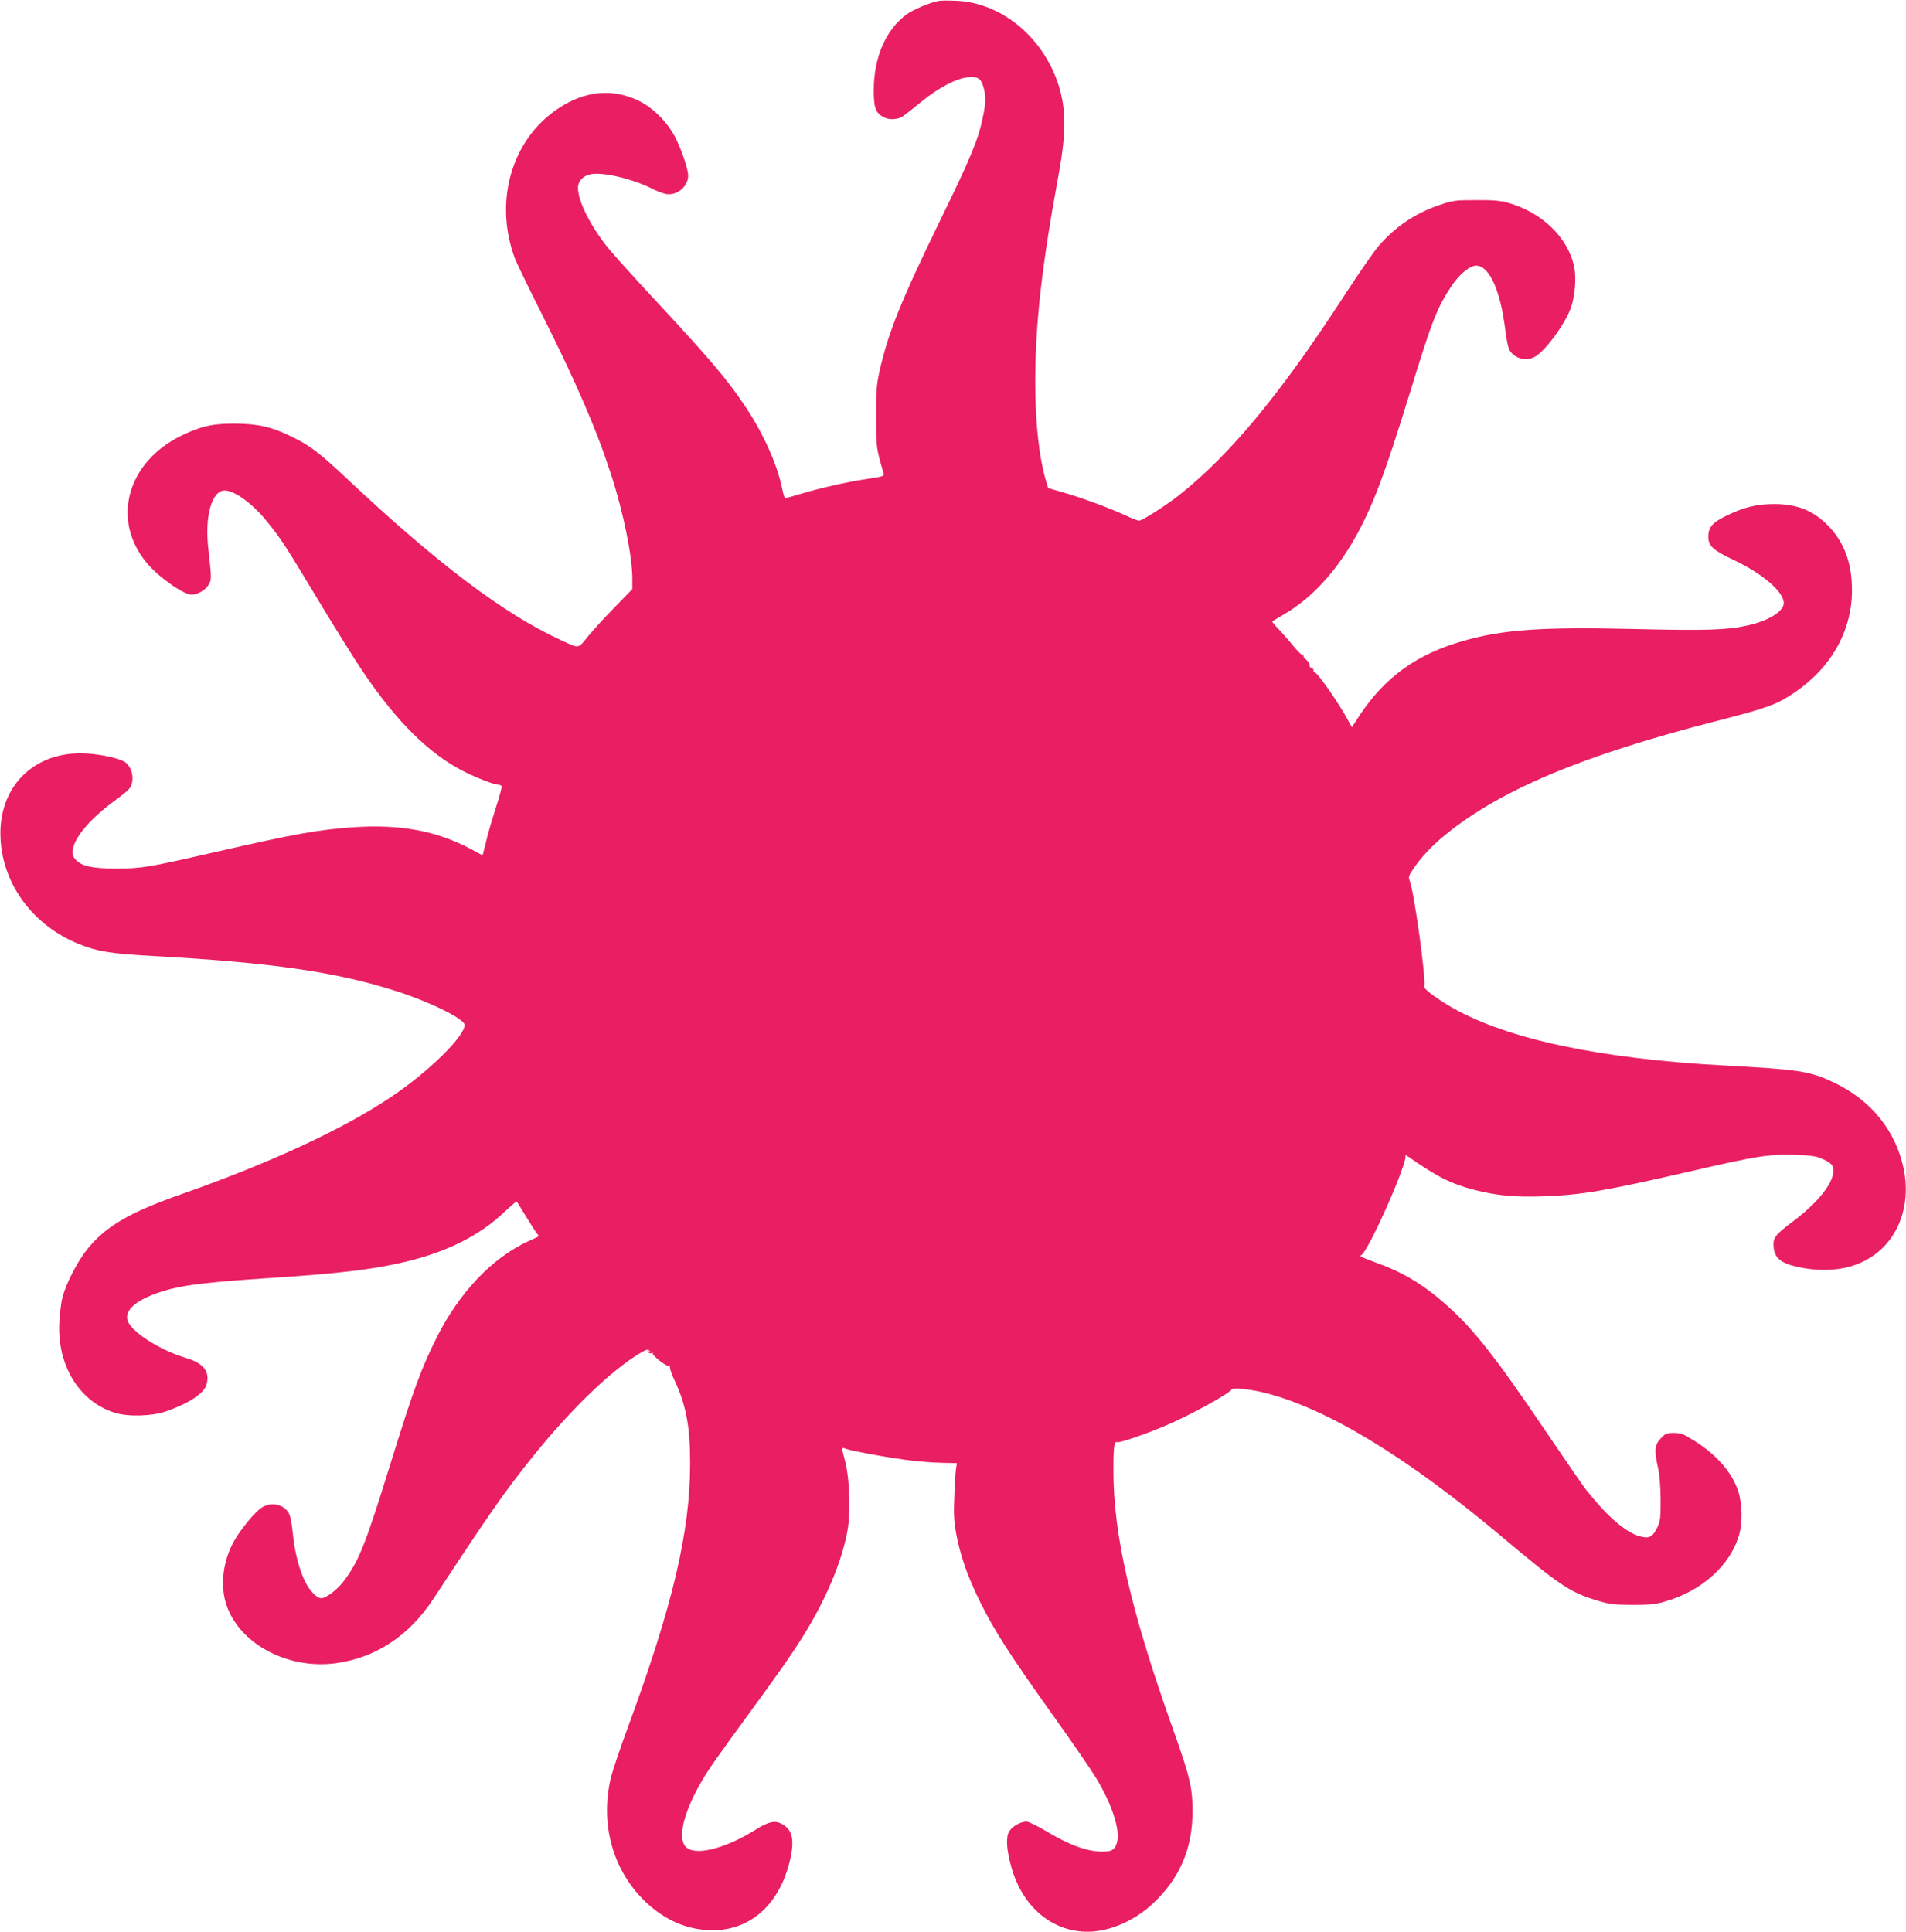 <?xml version="1.0" standalone="no"?>
<!DOCTYPE svg PUBLIC "-//W3C//DTD SVG 20010904//EN"
 "http://www.w3.org/TR/2001/REC-SVG-20010904/DTD/svg10.dtd">
<svg version="1.0" xmlns="http://www.w3.org/2000/svg"
 width="1263pt" height="1280pt" viewBox="0 0 1263 1280"
 preserveAspectRatio="xMidYMid meet">
<g transform="translate(0,1280) scale(0.1,-0.1)"
fill="#e91e63" stroke="none">
<path d="M6220 12794 c-58 -11 -168 -57 -212 -89 -138 -101 -218 -285 -218
-503 0 -115 11 -146 60 -176 40 -23 101 -21 138 7 17 12 70 54 119 94 112 92
232 155 308 161 67 6 88 -9 104 -73 15 -60 14 -96 -8 -200 -29 -140 -79 -261
-276 -665 -266 -546 -349 -753 -407 -1010 -20 -92 -23 -130 -22 -305 0 -205 0
-202 49 -371 6 -19 -1 -21 -112 -38 -130 -19 -318 -62 -449 -102 -46 -14 -87
-25 -91 -25 -4 0 -13 28 -20 63 -32 158 -121 358 -240 538 -125 188 -232 314
-627 739 -125 134 -255 279 -289 321 -116 146 -197 307 -197 395 0 46 34 81
86 91 82 15 273 -30 405 -96 30 -16 71 -31 91 -35 72 -14 148 48 148 121 0 45
-45 176 -88 259 -53 100 -149 195 -243 239 -175 83 -356 64 -533 -55 -306
-204 -424 -614 -285 -989 11 -30 92 -197 179 -370 230 -458 363 -767 459
-1063 82 -252 141 -543 141 -692 l0 -68 -122 -126 c-68 -69 -147 -157 -177
-194 -62 -77 -51 -76 -179 -16 -375 173 -814 505 -1403 1058 -193 182 -251
226 -373 286 -133 66 -225 87 -376 88 -150 1 -225 -16 -355 -78 -362 -175
-469 -557 -235 -842 75 -92 245 -213 299 -213 39 0 90 28 111 62 23 36 23 40
0 248 -24 211 24 380 109 380 65 0 186 -88 279 -204 94 -115 125 -164 340
-521 113 -187 244 -398 293 -470 230 -341 444 -552 679 -670 85 -42 197 -85
224 -85 8 0 17 -4 20 -9 3 -5 -14 -69 -38 -142 -24 -74 -53 -175 -65 -225
l-23 -92 -81 44 c-224 118 -461 163 -769 143 -232 -15 -393 -44 -918 -164
-464 -106 -486 -109 -660 -110 -160 0 -228 15 -270 60 -64 68 41 227 254 385
110 82 116 88 123 138 7 49 -19 108 -56 127 -48 24 -145 45 -242 52 -352 23
-597 -221 -575 -572 18 -302 219 -569 520 -691 123 -49 207 -63 496 -79 778
-43 1210 -105 1605 -232 222 -71 447 -182 453 -222 10 -69 -237 -313 -486
-479 -316 -213 -802 -438 -1382 -642 -354 -124 -510 -215 -636 -373 -63 -80
-135 -220 -160 -312 -8 -33 -18 -107 -21 -165 -15 -289 133 -529 370 -602 89
-27 250 -22 340 11 153 54 250 119 266 178 23 83 -19 139 -131 173 -182 54
-375 179 -394 254 -19 78 89 154 295 207 107 27 275 46 626 69 491 32 706 58
925 110 275 66 490 174 654 331 42 39 78 70 80 68 2 -2 29 -47 61 -99 32 -52
65 -103 73 -113 8 -9 13 -18 11 -20 -2 -1 -33 -16 -69 -32 -238 -109 -456
-339 -605 -635 -105 -211 -154 -343 -310 -847 -164 -529 -207 -638 -309 -772
-42 -55 -116 -111 -147 -111 -30 0 -77 49 -109 113 -38 80 -67 191 -80 318 -5
55 -16 112 -24 128 -32 62 -113 82 -178 44 -45 -26 -146 -149 -191 -231 -70
-130 -88 -284 -49 -409 83 -262 404 -436 725 -394 267 36 488 181 651 430 375
571 473 712 662 946 253 314 520 570 711 682 36 21 47 23 56 13 9 -10 9 -11
-2 -5 -10 6 -12 4 -7 -4 5 -7 15 -10 23 -7 8 3 12 2 9 -3 -3 -5 19 -27 48 -50
36 -27 56 -36 59 -28 3 6 6 1 6 -13 1 -14 14 -53 31 -87 76 -163 104 -307 103
-553 0 -446 -115 -937 -405 -1725 -55 -148 -108 -306 -119 -350 -75 -314 12
-624 235 -833 131 -121 277 -182 440 -182 246 0 435 167 506 445 38 150 24
222 -52 261 -44 23 -88 13 -173 -41 -209 -130 -410 -177 -465 -108 -50 64 -6
234 114 438 51 85 84 132 318 453 189 258 268 371 351 503 152 244 257 495
293 699 22 125 14 340 -15 454 -26 98 -26 97 5 86 40 -16 329 -67 444 -79 58
-7 147 -13 198 -14 l93 -2 -5 -30 c-3 -16 -9 -98 -12 -181 -6 -122 -3 -171 11
-250 26 -146 76 -290 160 -459 95 -192 197 -351 479 -746 126 -176 257 -367
292 -425 106 -177 159 -344 135 -425 -16 -52 -39 -62 -125 -57 -92 7 -199 48
-341 133 -60 36 -120 65 -133 65 -38 0 -93 -31 -114 -64 -24 -38 -19 -121 13
-236 73 -264 270 -431 508 -430 144 1 309 72 431 187 178 167 263 365 262 613
0 157 -17 227 -132 550 -276 776 -392 1279 -392 1702 0 165 5 200 26 192 14
-6 182 51 316 108 156 65 422 211 442 241 9 14 124 2 223 -23 412 -105 939
-426 1559 -946 396 -333 457 -374 642 -430 78 -24 107 -27 229 -28 116 0 153
3 218 22 244 70 432 239 491 441 23 77 21 204 -4 284 -39 127 -144 248 -297
343 -68 43 -85 49 -131 49 -49 0 -56 -3 -88 -37 -40 -44 -43 -76 -18 -190 11
-47 17 -122 18 -213 0 -128 -2 -144 -23 -188 -32 -65 -56 -75 -124 -54 -93 30
-213 136 -348 307 -20 25 -140 200 -269 390 -331 490 -480 679 -660 837 -157
138 -287 215 -479 283 -72 26 -97 39 -83 42 44 12 320 634 294 664 -4 4 4 0
18 -9 197 -137 282 -180 442 -222 144 -37 270 -49 458 -42 256 10 396 34 960
163 448 104 533 117 700 112 114 -4 143 -8 188 -28 29 -12 57 -31 62 -41 41
-75 -64 -225 -256 -370 -124 -93 -137 -111 -131 -174 7 -71 49 -106 159 -130
228 -49 425 -6 559 122 131 125 185 322 145 523 -52 257 -219 463 -468 579
-157 74 -225 84 -723 111 -819 44 -1434 174 -1800 382 -100 57 -192 125 -187
140 13 47 -68 635 -98 706 -8 19 -4 32 22 70 57 85 128 160 221 235 364 295
907 522 1782 747 348 89 408 111 526 191 242 163 380 408 381 674 1 180 -50
321 -157 431 -99 101 -205 144 -359 144 -113 0 -197 -20 -312 -75 -97 -47
-124 -77 -124 -142 0 -60 31 -89 167 -153 194 -92 333 -211 333 -286 0 -55
-100 -117 -238 -148 -137 -31 -280 -35 -744 -24 -620 15 -878 -3 -1143 -79
-308 -88 -518 -240 -687 -495 l-50 -77 -25 46 c-60 113 -209 326 -223 318 -4
-3 -7 3 -6 12 0 10 -6 18 -14 18 -8 0 -14 8 -12 17 1 9 -9 25 -22 36 -14 11
-22 23 -18 27 4 3 2 5 -4 3 -6 -2 -34 26 -64 62 -29 36 -73 86 -98 112 -25 26
-44 49 -41 51 2 2 37 22 77 46 180 105 341 278 468 502 117 206 197 417 363
955 151 493 182 571 278 717 51 77 122 137 164 137 87 0 161 -162 193 -421 9
-74 20 -126 31 -143 35 -53 107 -71 164 -41 68 35 203 219 241 327 27 80 36
196 21 271 -41 194 -215 362 -441 424 -49 14 -101 18 -210 17 -135 0 -152 -2
-237 -31 -162 -54 -295 -143 -406 -271 -32 -37 -130 -178 -219 -315 -426 -658
-761 -1065 -1101 -1335 -87 -69 -248 -172 -269 -172 -8 0 -53 17 -99 39 -107
49 -284 114 -407 149 l-96 28 -14 45 c-46 154 -72 387 -72 655 0 383 43 768
150 1350 53 284 56 432 14 588 -91 332 -378 579 -689 591 -49 2 -101 2 -115
-1z"/>
</g>
</svg>
